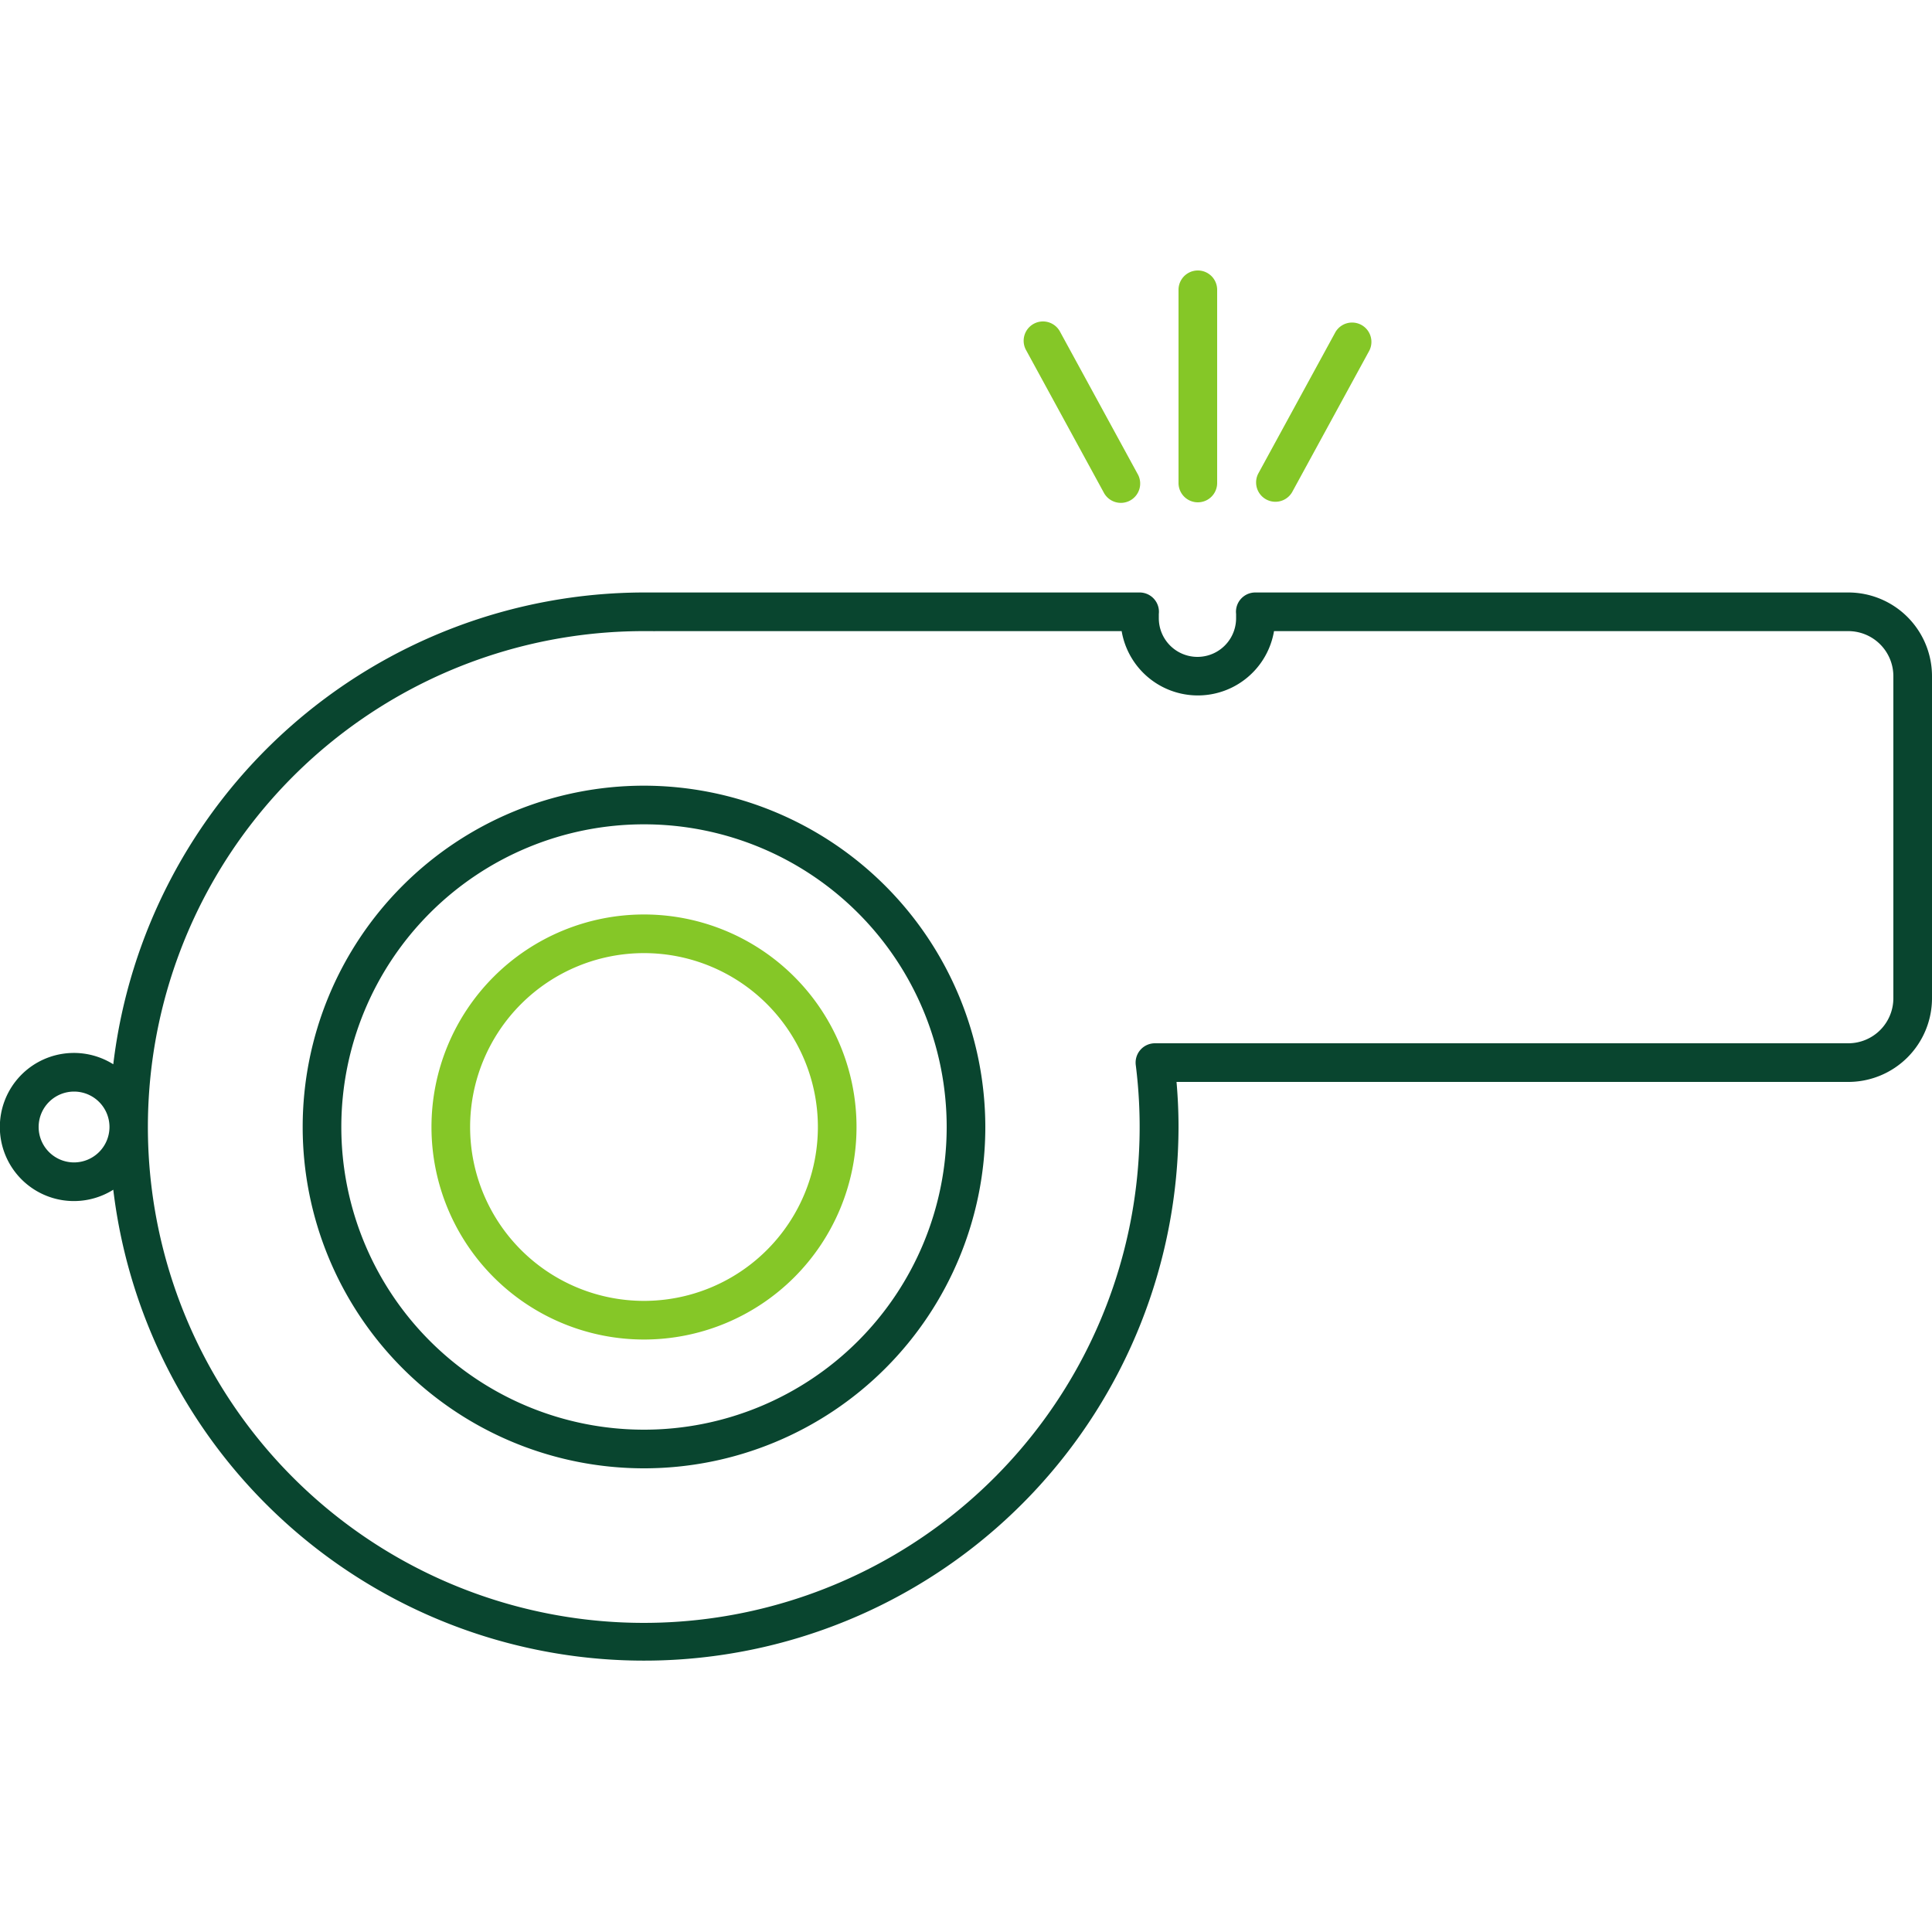 <svg id="Vrstva_1" data-name="Vrstva 1" xmlns="http://www.w3.org/2000/svg" viewBox="0 0 300 300"><defs><style>.cls-1{fill:#85c727;}.cls-2{fill:#09452f;}</style></defs><path class="cls-1" d="M100,142a33,33,0,1,0,33,33A33,33,0,0,0,100,142Zm0,60a27,27,0,1,1,27-27A27,27,0,0,1,100,202ZM189,45V75a3,3,0,0,1-6,0V45a3,3,0,0,1,6,0ZM176.63,73.56a3,3,0,1,1-5.26,2.88l-12-22a3,3,0,1,1,5.26-2.88Zm36-19.12-12,22a3,3,0,0,1-5.26-2.88l12-22a3,3,0,0,1,5.26,2.88Z"/><path class="cls-2" d="M100,122a53,53,0,1,0,53,53A53.07,53.07,0,0,0,100,122Zm0,100a47,47,0,1,1,47-47A47,47,0,0,1,100,222ZM287,92H194.94a3,3,0,0,0-3,3.34c0,.21,0,.44,0,.66a6,6,0,0,1-12,0c0-.22,0-.45,0-.66a3,3,0,0,0-3-3.34H102c-.27,0-.51,0-.74,0h-.35L100,92a83.11,83.11,0,0,0-82.41,73.26,11.5,11.5,0,1,0,0,19.48A83,83,0,0,0,183,175c0-2.27-.1-4.61-.31-7H287a13,13,0,0,0,13-13V105A13,13,0,0,0,287,92ZM11.5,180.5A5.5,5.5,0,1,1,17,175,5.51,5.51,0,0,1,11.5,180.5ZM294,155a7,7,0,0,1-7,7H179.36a3,3,0,0,0-3,3.37A77,77,0,1,1,100,98l.71,0,.63,0a3.59,3.59,0,0,0,.47,0h72.36a12,12,0,0,0,23.66,0H287a7,7,0,0,1,7,7Z"/></svg>